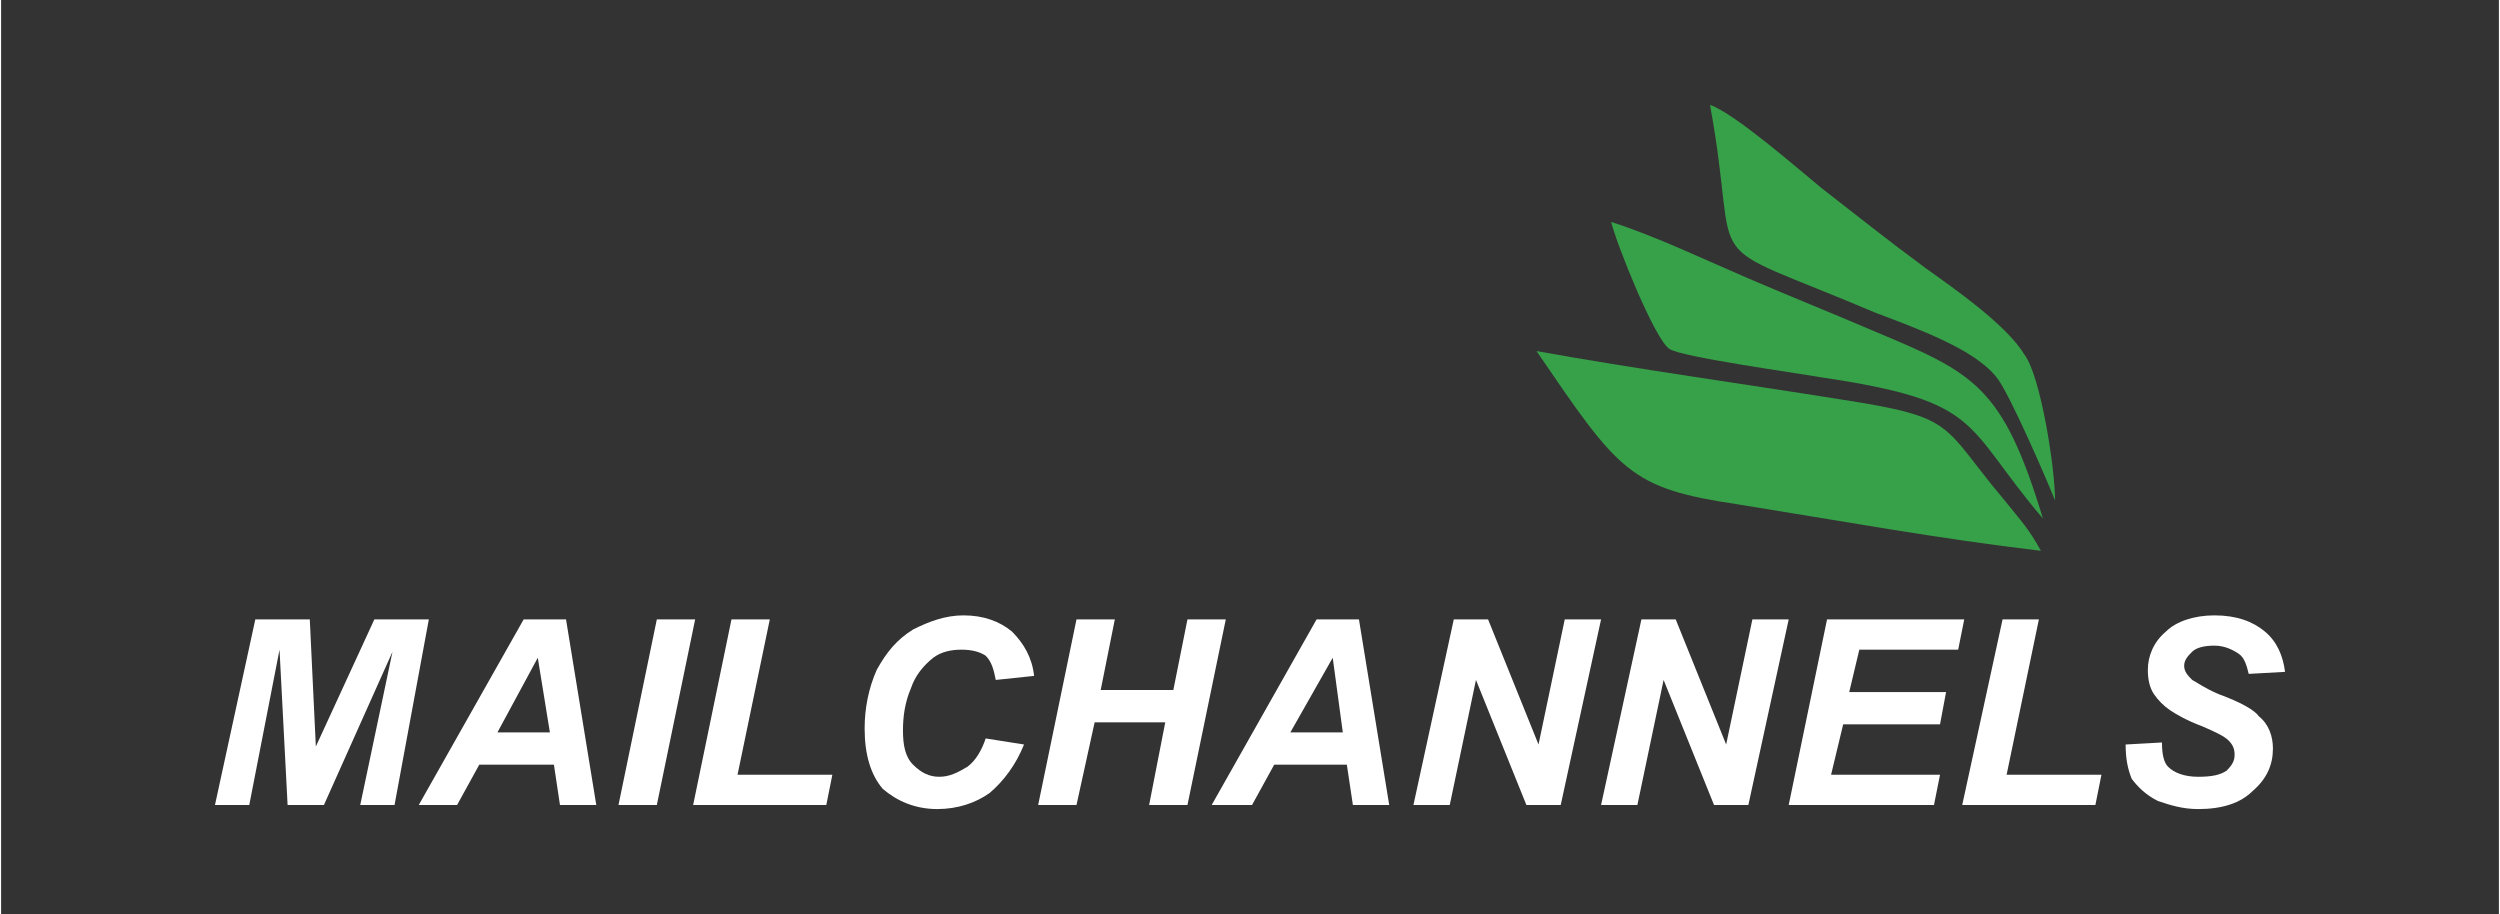 <?xml version="1.0" encoding="UTF-8"?>
<!DOCTYPE svg PUBLIC "-//W3C//DTD SVG 1.1//EN" "http://www.w3.org/Graphics/SVG/1.1/DTD/svg11.dtd">
<!-- Creator: CorelDRAW -->
<svg xmlns="http://www.w3.org/2000/svg" xml:space="preserve" width="558px" height="204px" version="1.1" style="shape-rendering:geometricPrecision; text-rendering:geometricPrecision; image-rendering:optimizeQuality; fill-rule:evenodd; clip-rule:evenodd"
viewBox="0 0 12.38 4.53"
 xmlns:xlink="http://www.w3.org/1999/xlink"
 xmlns:xodm="http://www.corel.com/coreldraw/odm/2003">
 <rect x="0" y="0" width="12.38" height="4.53" fill="#333333" stroke="none"/>
 <defs>
  <style type="text/css">
   <![CDATA[
    .fil0 {fill:none}
    .fil1 {fill:#36A148}
    .fil2 {fill:white;fill-rule:nonzero}
   ]]>
  </style>
 </defs>
 <g id="Capa_x0020_1">
  <g id="_1443617748912">
   <rect class="fil0" width="12.38" height="4.53"/>
   <g>
    <path class="fil1" d="M10.11 2.73c-0.06,-0.11 -0.1,-0.15 -0.18,-0.25 -0.32,-0.38 -0.23,-0.41 -0.81,-0.5 -0.5,-0.08 -1.01,-0.15 -1.51,-0.24 0.41,0.6 0.46,0.68 1,0.76 0.5,0.08 0.99,0.17 1.5,0.23z"/>
    <path class="fil1" d="M10.18 2.48c0,-0.16 -0.07,-0.61 -0.15,-0.72 -0.09,-0.15 -0.35,-0.33 -0.49,-0.43 -0.19,-0.14 -0.34,-0.26 -0.52,-0.4 -0.11,-0.09 -0.43,-0.37 -0.55,-0.41 0.16,0.87 -0.1,0.64 0.82,1.03 0.21,0.08 0.49,0.18 0.6,0.32 0.06,0.07 0.25,0.51 0.29,0.61z"/>
    <path class="fil1" d="M10.12 2.57c-0.2,-0.66 -0.34,-0.72 -0.84,-0.93 -0.21,-0.09 -0.41,-0.17 -0.62,-0.26 -0.21,-0.09 -0.46,-0.21 -0.68,-0.28 0.03,0.12 0.22,0.59 0.29,0.63 0.06,0.04 0.64,0.12 0.75,0.14 0.81,0.12 0.7,0.23 1.1,0.7z"/>
    <polygon class="fil2" points="1.6,3.99 1.42,3.99 1.38,3.22 1.23,3.99 1.06,3.99 1.26,3.07 1.53,3.07 1.56,3.7 1.85,3.07 2.12,3.07 1.95,3.99 1.78,3.99 1.94,3.23 "/>
    <path id="_1" class="fil2" d="M2.74 3.79l-0.37 0 -0.11 0.2 -0.19 0 0.52 -0.92 0.21 0 0.15 0.92 -0.18 0 -0.03 -0.2zm-0.02 -0.16l-0.06 -0.37 -0.2 0.37 0.26 0z"/>
    <polygon id="_2" class="fil2" points="3.06,3.99 3.25,3.07 3.44,3.07 3.25,3.99 "/>
    <polygon id="_3" class="fil2" points="3.43,3.99 3.62,3.07 3.81,3.07 3.65,3.84 4.12,3.84 4.09,3.99 "/>
    <path id="_4" class="fil2" d="M4.88 3.66l0.19 0.03c-0.04,0.1 -0.1,0.18 -0.17,0.24 -0.07,0.05 -0.16,0.08 -0.26,0.08 -0.11,0 -0.2,-0.04 -0.27,-0.1 -0.06,-0.07 -0.09,-0.17 -0.09,-0.3 0,-0.1 0.02,-0.2 0.06,-0.29 0.05,-0.09 0.1,-0.15 0.18,-0.2 0.08,-0.04 0.16,-0.07 0.25,-0.07 0.1,0 0.18,0.03 0.24,0.08 0.06,0.06 0.1,0.13 0.11,0.22l-0.19 0.02c-0.01,-0.05 -0.02,-0.09 -0.05,-0.12 -0.03,-0.02 -0.07,-0.03 -0.12,-0.03 -0.05,0 -0.1,0.01 -0.14,0.04 -0.05,0.04 -0.09,0.09 -0.11,0.15 -0.03,0.07 -0.04,0.14 -0.04,0.21 0,0.07 0.01,0.13 0.05,0.17 0.04,0.04 0.08,0.06 0.13,0.06 0.05,0 0.09,-0.02 0.14,-0.05 0.04,-0.03 0.07,-0.08 0.09,-0.14z"/>
    <polygon id="_5" class="fil2" points="5.77,3.58 5.42,3.58 5.33,3.99 5.14,3.99 5.33,3.07 5.52,3.07 5.45,3.42 5.81,3.42 5.88,3.07 6.07,3.07 5.88,3.99 5.69,3.99 "/>
    <path id="_6" class="fil2" d="M6.67 3.79l-0.36 0 -0.11 0.2 -0.2 0 0.52 -0.92 0.21 0 0.15 0.92 -0.18 0 -0.03 -0.2zm-0.02 -0.16l-0.05 -0.37 -0.21 0.37 0.26 0z"/>
    <polygon id="_7" class="fil2" points="7.73,3.99 7.56,3.99 7.31,3.37 7.18,3.99 7,3.99 7.2,3.07 7.37,3.07 7.62,3.69 7.75,3.07 7.93,3.07 "/>
    <polygon id="_8" class="fil2" points="8.66,3.99 8.49,3.99 8.24,3.37 8.11,3.99 7.93,3.99 8.13,3.07 8.3,3.07 8.55,3.69 8.68,3.07 8.86,3.07 "/>
    <polygon id="_9" class="fil2" points="8.86,3.99 9.05,3.07 9.73,3.07 9.7,3.22 9.21,3.22 9.16,3.43 9.64,3.43 9.61,3.59 9.13,3.59 9.07,3.84 9.61,3.84 9.58,3.99 "/>
    <polygon id="_10" class="fil2" points="9.72,3.99 9.92,3.07 10.1,3.07 9.94,3.84 10.41,3.84 10.38,3.99 "/>
    <path id="_11" class="fil2" d="M10.53 3.69l0.18 -0.01c0,0.06 0.01,0.1 0.03,0.12 0.03,0.03 0.08,0.05 0.15,0.05 0.07,0 0.11,-0.01 0.14,-0.03 0.03,-0.03 0.04,-0.05 0.04,-0.08 0,-0.03 -0.01,-0.05 -0.03,-0.07 -0.02,-0.02 -0.06,-0.04 -0.13,-0.07 -0.08,-0.03 -0.13,-0.06 -0.16,-0.08 -0.03,-0.02 -0.06,-0.05 -0.08,-0.08 -0.02,-0.03 -0.03,-0.07 -0.03,-0.12 0,-0.07 0.03,-0.14 0.09,-0.19 0.05,-0.05 0.14,-0.08 0.24,-0.08 0.11,0 0.19,0.03 0.25,0.08 0.06,0.05 0.09,0.12 0.1,0.2l-0.18 0.01c-0.01,-0.04 -0.02,-0.08 -0.05,-0.1 -0.03,-0.02 -0.07,-0.04 -0.12,-0.04 -0.05,0 -0.09,0.01 -0.11,0.03 -0.02,0.02 -0.04,0.04 -0.04,0.07 0,0.03 0.02,0.05 0.04,0.07 0.02,0.01 0.06,0.04 0.13,0.07 0.11,0.04 0.18,0.08 0.2,0.11 0.05,0.04 0.07,0.1 0.07,0.16 0,0.08 -0.03,0.15 -0.1,0.21 -0.06,0.06 -0.15,0.09 -0.27,0.09 -0.08,0 -0.14,-0.02 -0.2,-0.04 -0.06,-0.03 -0.1,-0.07 -0.13,-0.11 -0.02,-0.05 -0.03,-0.1 -0.03,-0.17z"/>
   </g>
  </g>
 </g>
</svg>

